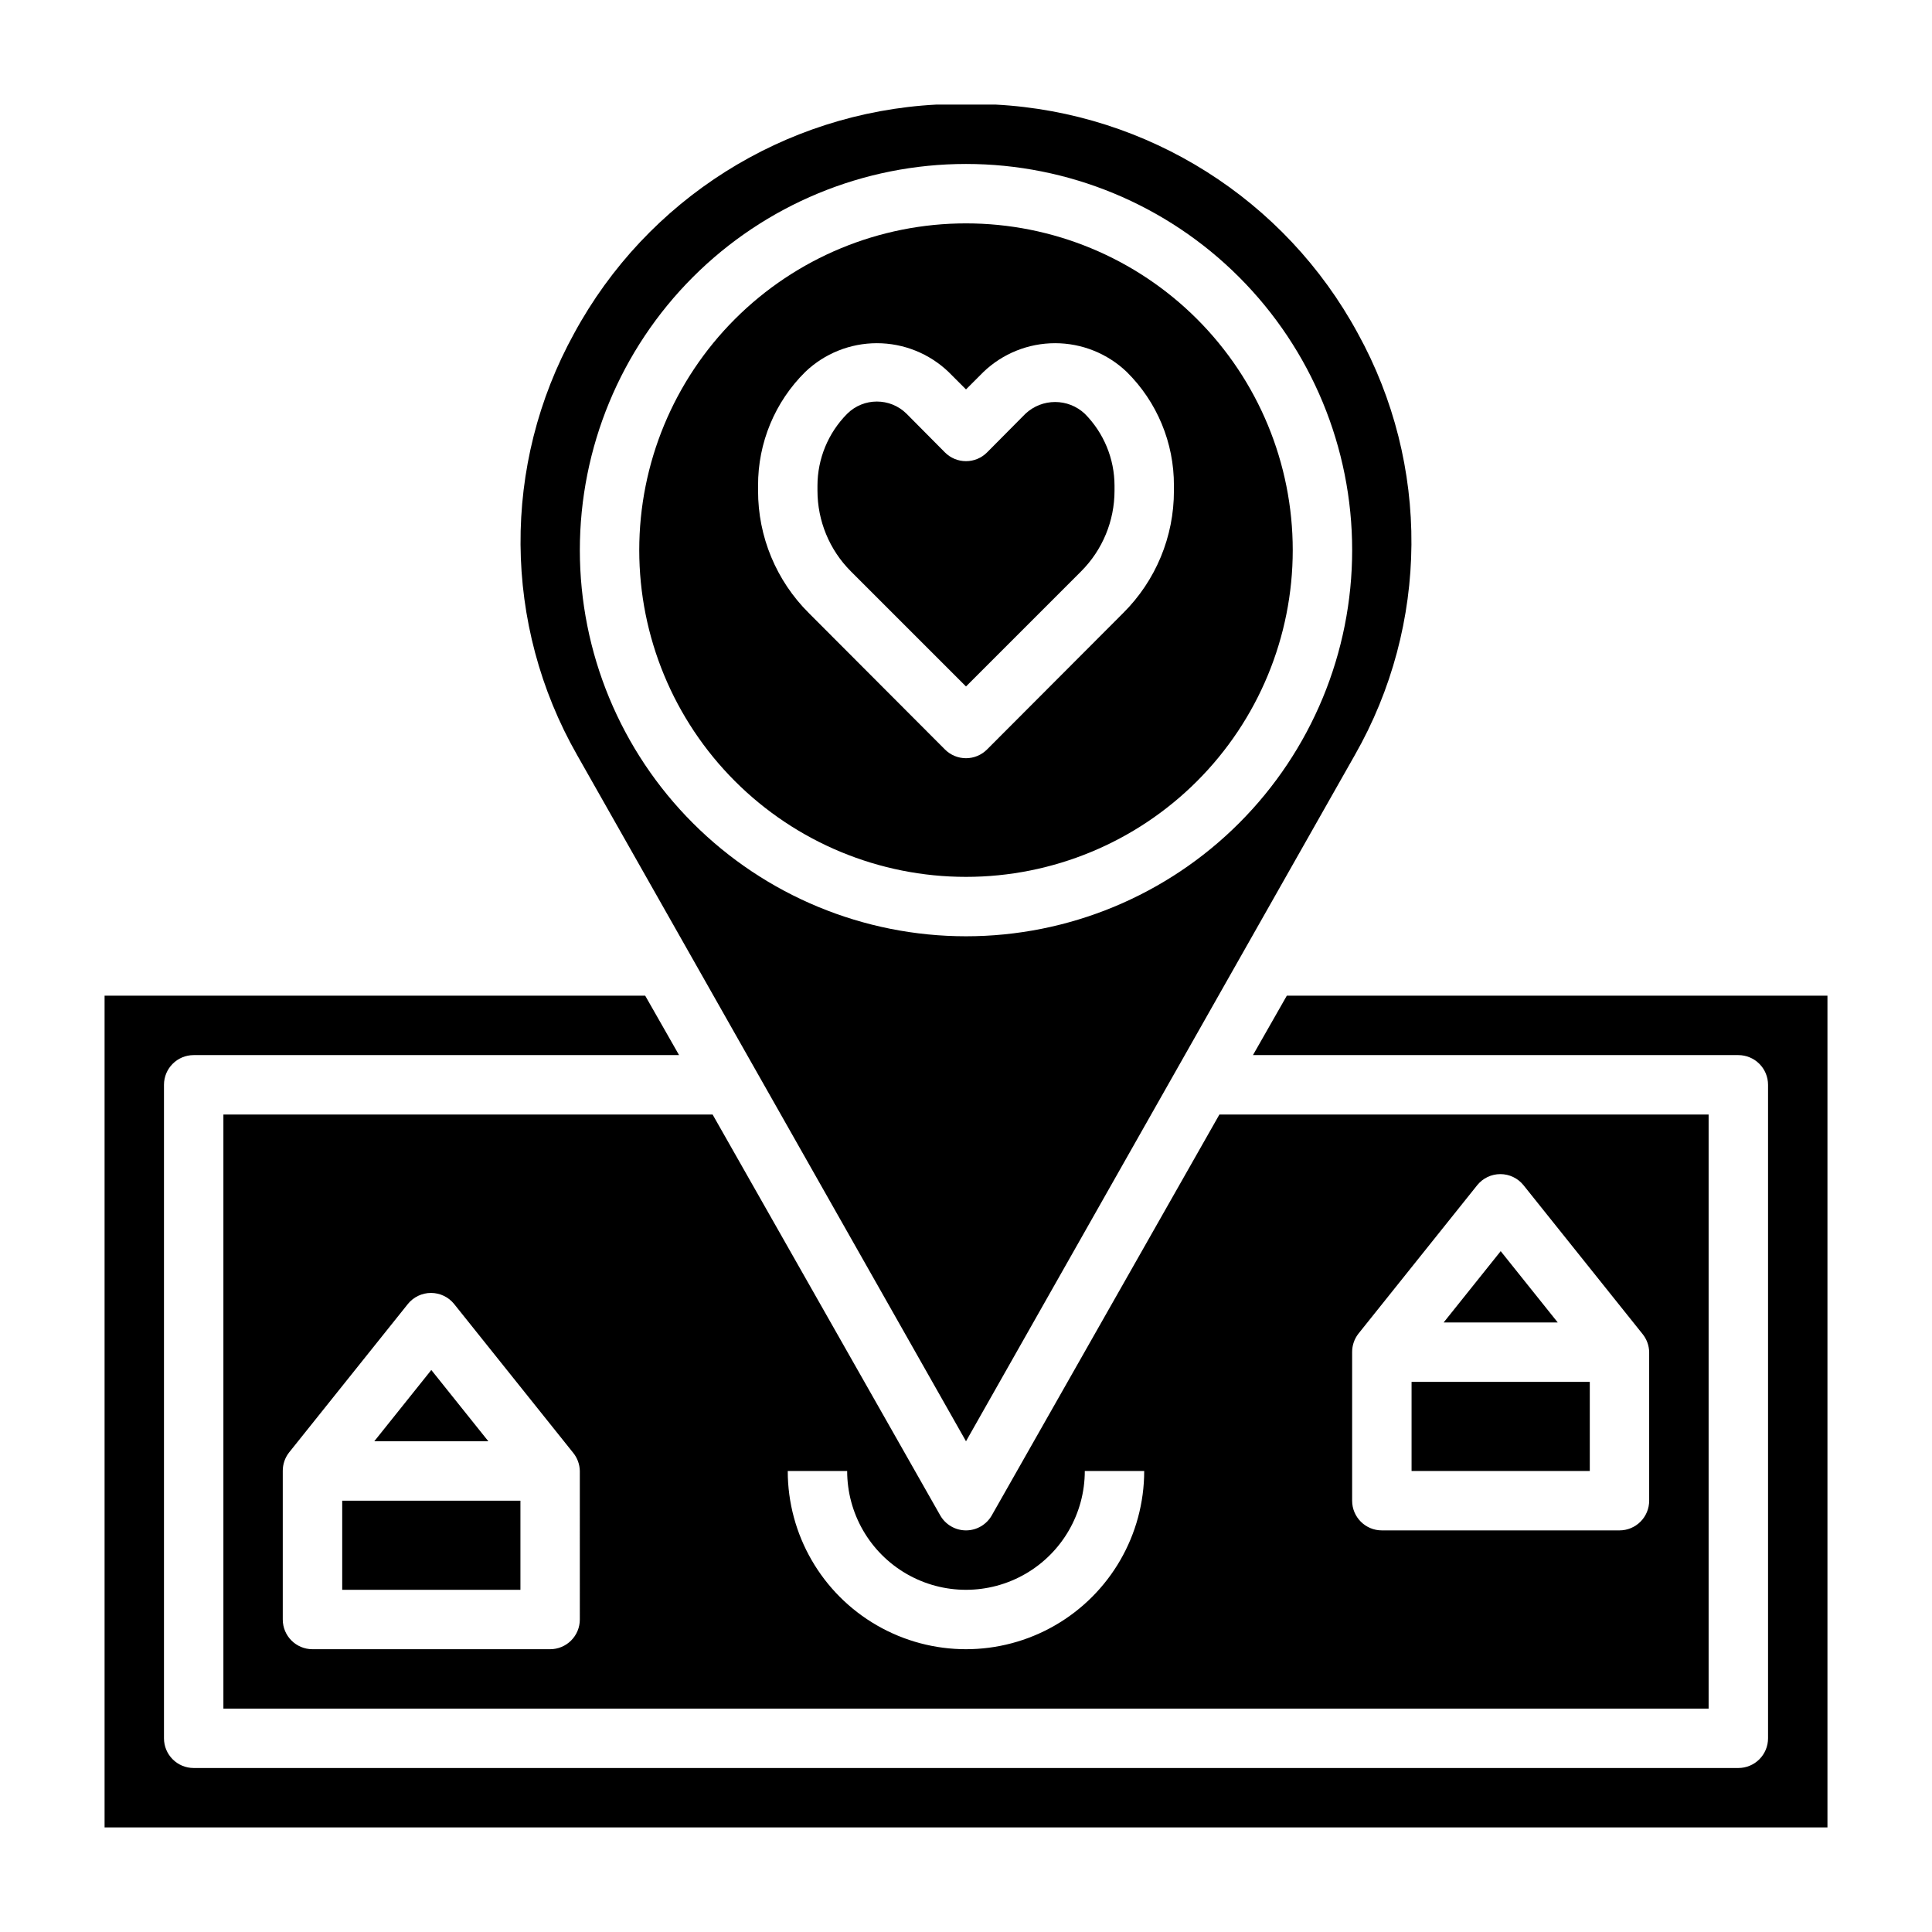 <?xml version="1.0" encoding="UTF-8"?>
<!-- Uploaded to: ICON Repo, www.iconrepo.com, Generator: ICON Repo Mixer Tools -->
<svg fill="#000000" width="800px" height="800px" version="1.1" viewBox="144 144 512 512" xmlns="http://www.w3.org/2000/svg">
 <g>
  <path d="m258.3 507.06-15.113 18.891h30.23z"/>
  <path d="m541.7 475.57-15.113 18.891h30.227z"/>
  <path d="m234.69 541.7h47.23v23.617h-47.23z"/>
  <path d="m400 525.95 103.04-181.84c19.723-34.578 20.023-76.93 0.789-111.78-19.273-35.516-55.609-58.469-95.961-60.613h-7.871-7.871-0.004c-40.348 2.144-76.688 25.098-95.957 60.613-19.234 34.852-18.938 77.203 0.785 111.78zm0-338.5c27.141 0 53.168 10.781 72.359 29.973 19.195 19.195 29.977 45.223 29.977 72.363 0 27.141-10.781 53.172-29.977 72.363-19.191 19.191-45.219 29.973-72.359 29.973-27.145 0-53.172-10.781-72.363-29.973-19.191-19.191-29.973-45.223-29.973-72.363 0-27.141 10.781-53.168 29.973-72.363 19.191-19.191 45.219-29.973 72.363-29.973z"/>
  <path d="m400 376.38c22.965 0 44.988-9.125 61.227-25.363 16.242-16.238 25.363-38.262 25.363-61.23 0-22.965-9.121-44.988-25.363-61.23-16.238-16.238-38.262-25.359-61.227-25.359-22.969 0-44.992 9.121-61.23 25.359-16.238 16.242-25.363 38.266-25.363 61.23 0 22.969 9.125 44.992 25.363 61.23s38.262 25.363 61.23 25.363zm-55.105-103.68c-0.051-11.324 4.461-22.191 12.516-30.148 5.113-4.879 11.906-7.602 18.973-7.602 7.066 0 13.859 2.723 18.973 7.602l4.644 4.644 4.644-4.644c5.109-4.879 11.902-7.602 18.969-7.602 7.066 0 13.863 2.723 18.973 7.602 8.055 7.957 12.566 18.824 12.516 30.148v1.34c0.027 12.176-4.82 23.852-13.461 32.434l-36.055 36.133c-1.477 1.488-3.488 2.328-5.586 2.328-2.102 0-4.113-0.84-5.59-2.328l-36.055-36.133c-8.637-8.582-13.484-20.258-13.461-32.434z"/>
  <path d="m400 325.92 30.543-30.543c5.644-5.664 8.816-13.336 8.816-21.332v-1.34c-0.012-7.141-2.84-13.984-7.871-19.051-4.426-4.156-11.32-4.156-15.746 0l-10.156 10.234c-1.477 1.492-3.488 2.328-5.586 2.328-2.102 0-4.113-0.836-5.59-2.328l-10.156-10.234c-4.356-4.32-11.387-4.32-15.742 0-5.035 5.066-7.863 11.91-7.875 19.051v1.34c0.004 7.996 3.172 15.668 8.816 21.332z"/>
  <path d="m485.02 407.87-8.973 15.742h128.63c2.086 0 4.09 0.832 5.566 2.309 1.477 1.477 2.305 3.477 2.305 5.566v173.18c0 2.086-0.828 4.09-2.305 5.566-1.477 1.477-3.481 2.305-5.566 2.305h-409.35c-4.348 0-7.871-3.523-7.871-7.871v-173.18c0-4.348 3.523-7.875 7.871-7.875h128.63l-8.973-15.742h-143.27v220.42h456.58v-220.42z"/>
  <path d="m518.08 510.21h47.23v23.617h-47.23z"/>
  <path d="m400 549.57c-2.84-0.004-5.457-1.539-6.852-4.016l-60.297-106.19h-129.65v157.44h393.6v-157.44h-129.65l-60.301 106.19c-1.391 2.477-4.008 4.012-6.848 4.016zm-102.34 23.617c0 2.086-0.832 4.09-2.309 5.566-1.477 1.477-3.477 2.305-5.566 2.305h-62.977c-4.348 0-7.871-3.523-7.871-7.871v-39.359c-0.012-1.766 0.57-3.488 1.652-4.883l31.488-39.359c1.496-1.863 3.754-2.945 6.141-2.945 2.387 0 4.648 1.082 6.141 2.945l31.488 39.359c1.141 1.375 1.777 3.098 1.812 4.883zm204.67-70.848c-0.012-1.766 0.57-3.488 1.652-4.883l31.488-39.359c1.492-1.863 3.754-2.945 6.141-2.945 2.387 0 4.644 1.082 6.141 2.945l31.488 39.359c1.137 1.375 1.777 3.098 1.809 4.883v39.359c0 2.086-0.828 4.09-2.305 5.566-1.477 1.477-3.481 2.305-5.566 2.305h-62.977c-4.348 0-7.871-3.523-7.871-7.871zm-70.848 31.488h15.742c0 16.875-9.004 32.465-23.617 40.902s-32.617 8.438-47.23 0c-14.613-8.438-23.617-24.027-23.617-40.902h15.746c0 11.25 6 21.645 15.742 27.27 9.742 5.625 21.746 5.625 31.488 0 9.742-5.625 15.746-16.02 15.746-27.27z"/>
 </g>
</svg>